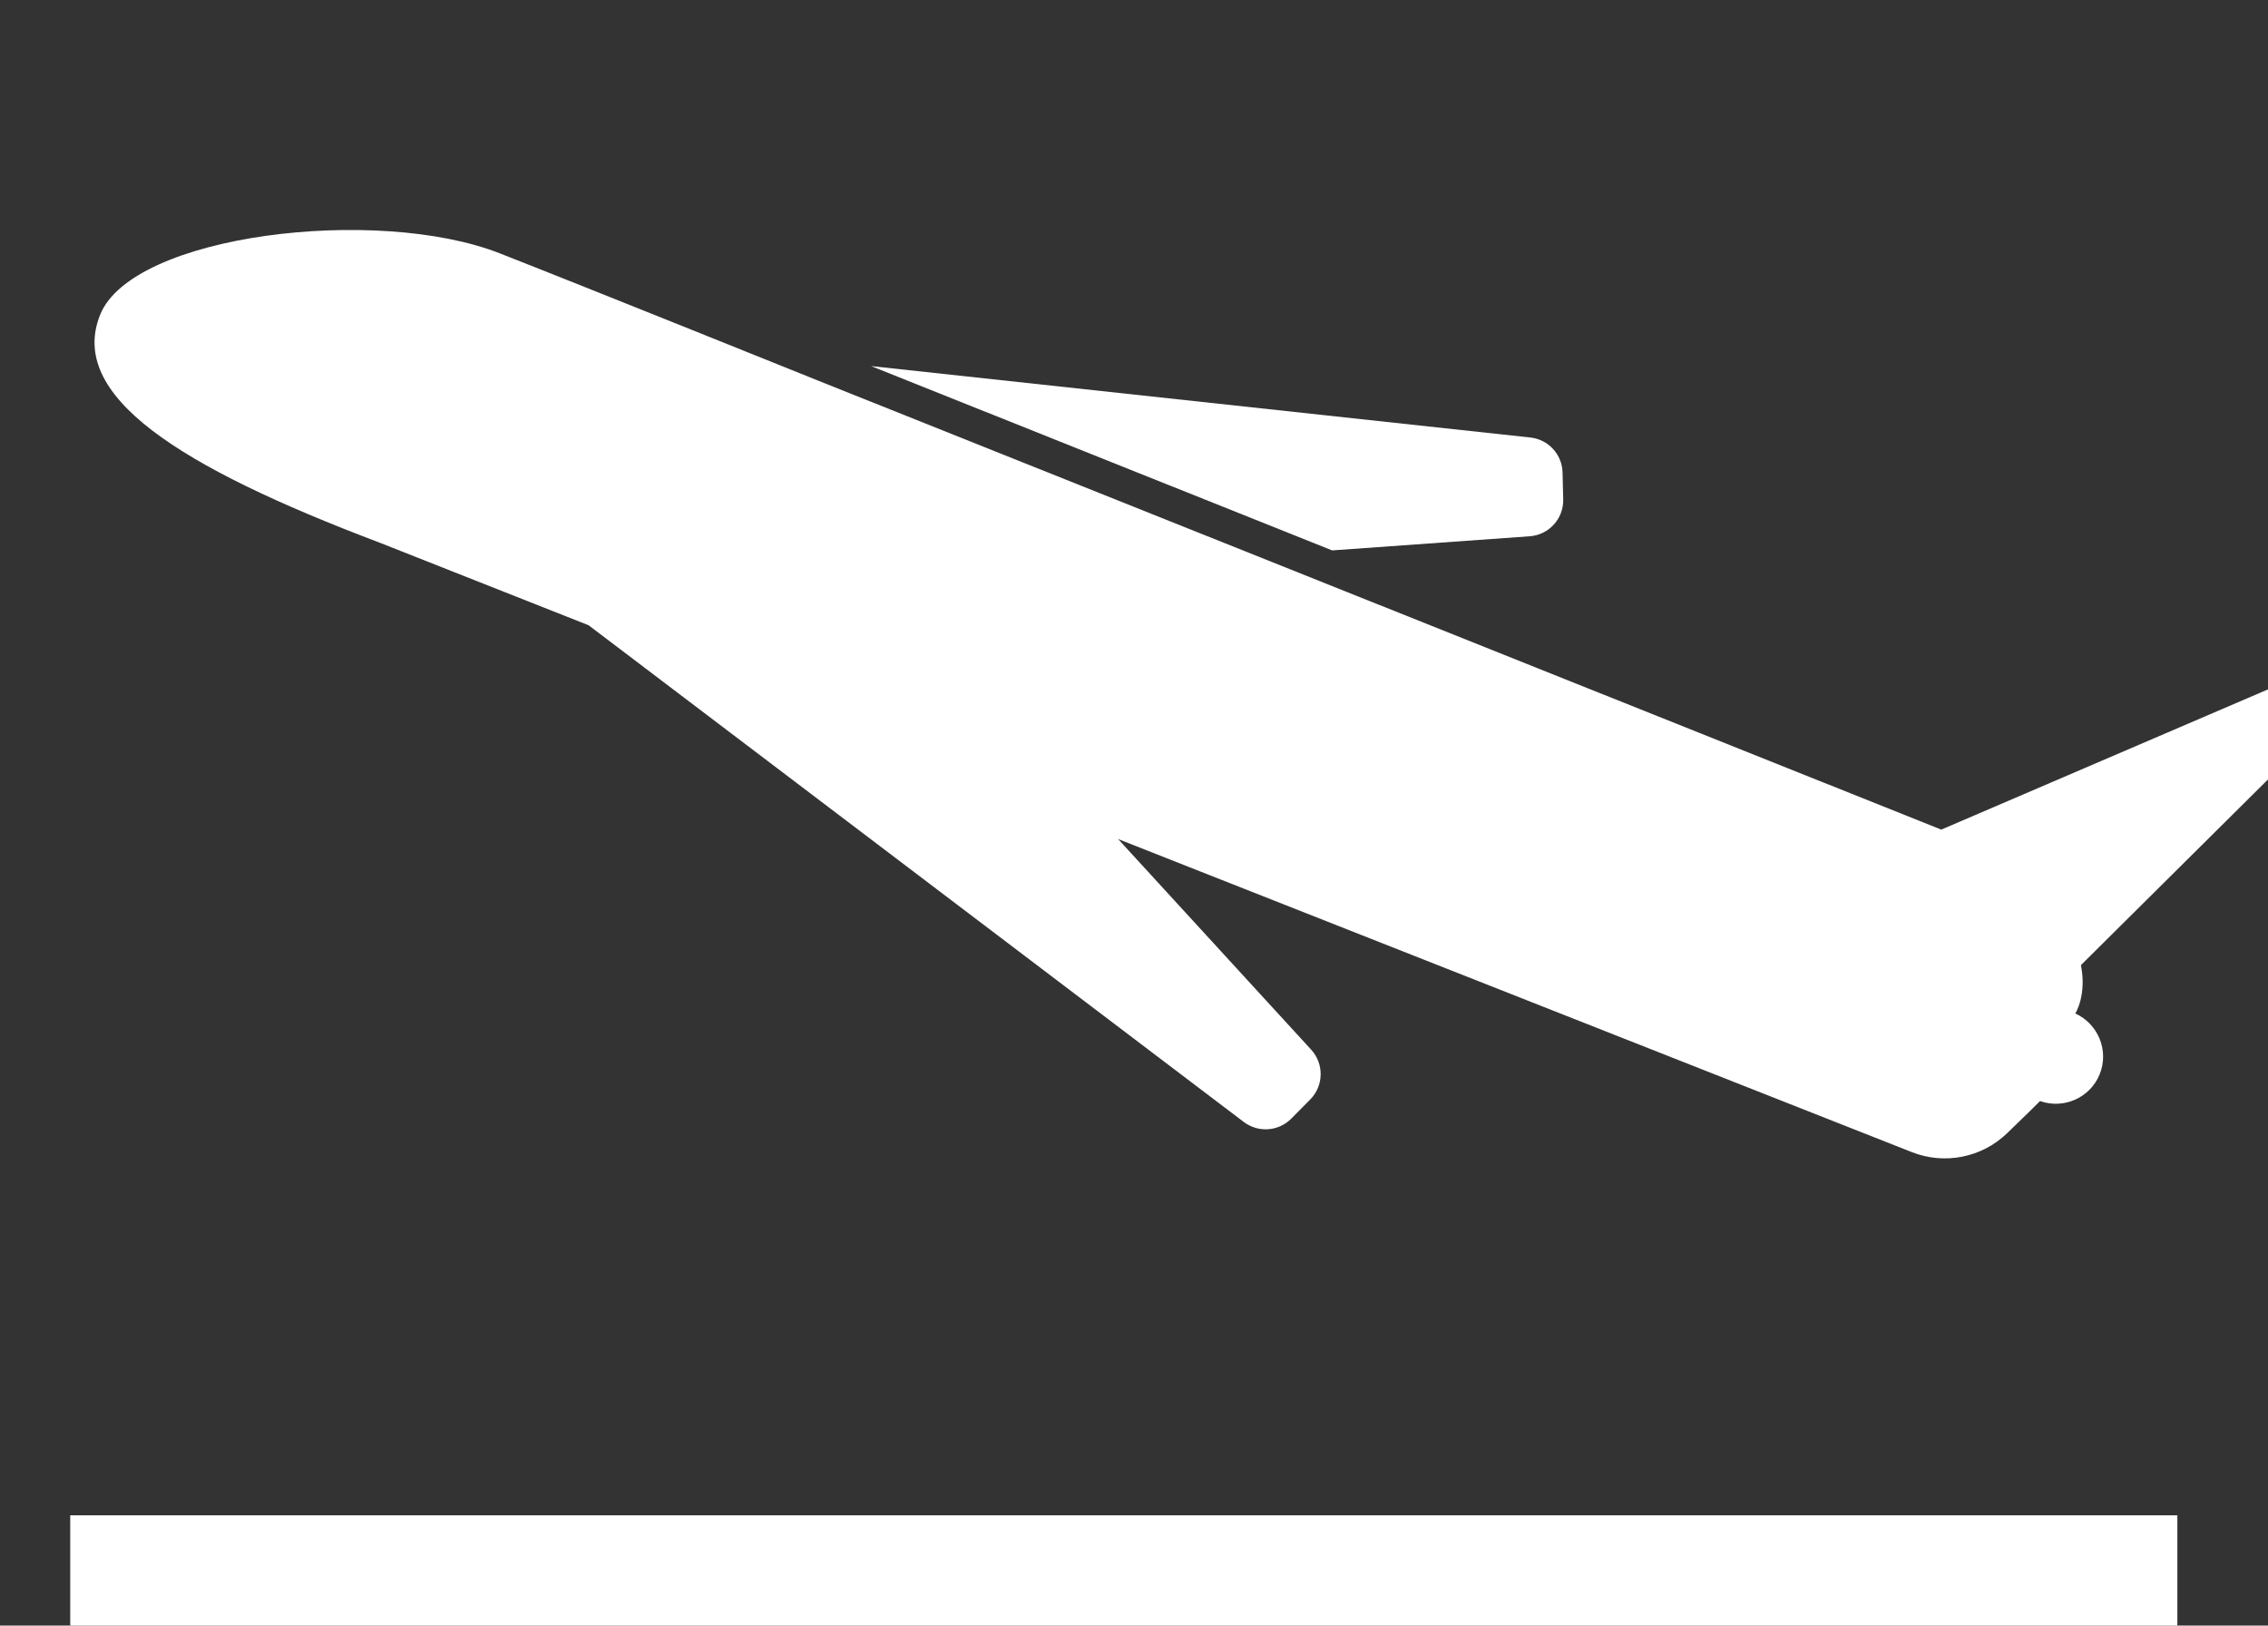 <?xml version="1.0" encoding="utf-8"?>
<!-- Generator: Adobe Illustrator 15.1.0, SVG Export Plug-In . SVG Version: 6.00 Build 0)  -->
<!DOCTYPE svg PUBLIC "-//W3C//DTD SVG 1.1//EN" "http://www.w3.org/Graphics/SVG/1.1/DTD/svg11.dtd">
<svg version="1.1" xmlns="http://www.w3.org/2000/svg" xmlns:xlink="http://www.w3.org/1999/xlink" x="0px" y="0px"
	 width="555.395px" height="398px" viewBox="0 38.198 555.395 398" enable-background="new 0 38.198 555.395 398"
	 xml:space="preserve">
<rect x="0" y="38.198" width="555.395" height="398" fill="#333333" stroke="none"/>
<g id="airplane">
	<g>
		<g>
			<path fill="#FFFFFF" d="M93.001,171.075l51.138,20.209l160.446,121.618c3.524,2.665,8.467,2.342,11.601-0.799
				c1.562-1.576,3.126-3.155,4.676-4.715c3.308-3.367,3.406-8.704,0.223-12.188l-47.278-51.569l194.378,76.655
				c8.014,3.158,17.137,1.348,23.331-4.64c3.816-3.679,7.39-7.16,8.054-7.865c5.842,2.052,12.301-0.809,14.63-6.612
				c2.291-5.777-0.39-12.268-5.99-14.835c0,0,2.846-4.432,1.375-11.838l67.43-66.914c1.607-1.578,1.847-4.088,0.583-5.952
				c-1.265-1.885-3.667-2.584-5.741-1.706l-96.47,41.396l-145.753-58.262l-128.283-51.266c0,0-59.193-23.829-79.003-31.581
				C92.287,88.45,32.383,95.557,24.511,115.29C16.624,135.028,43.495,152.365,93.001,171.075z"/>
			<path fill="#FFFFFF" d="M382.807,160.502c-0.047-2.207-0.104-4.426-0.162-6.64c-0.121-4.427-3.488-8.069-7.893-8.546
				l-161.43-17.485l112.901,45.124l48.361-3.456C379.29,169.172,382.9,165.215,382.807,160.502z"/>
		</g>
	</g>
	<rect x="17.198" y="409.198" fill="#FFFFFF" width="516" height="27"/>
</g>
<g id="weather" display="none">
	<g transform="translate(0 -540.36)" display="inline">
		<g>
			<g>
				<path fill="#3399FF" d="M108.164,973.438h147.852c72.016,0,131.225-55.612,136.73-125.944
					c39.884-4.269,73.027-36.29,78.87-77.858c3.37-21.795-1.236-43.816-12.583-62.129l0,0c-11.46-18.538-29.099-32.02-49.771-38.199
					c-20.784-6.629-42.918-5.168-62.354,3.932c-16.292,7.64-29.774,20.223-38.762,36.064c-15.953-6.629-33.48-10.224-51.905-10.224
					c-26.402,0-52.243,7.864-74.713,22.694c-19.436,12.808-35.165,30.222-46.063,50.557c-9.549-2.809-19.211-3.932-26.29-4.494
					c-0.337,0-0.674,0-0.898,0c-57.074,0-103.475,46.175-103.475,102.8c0,27.751,10.786,53.703,30.222,73.027
					C54.46,962.877,80.414,973.438,108.164,973.438z M402.745,690.765c0.113,0,0.113,0,0.225,0.112
					c31.796,9.325,51.457,41.121,46.737,75.611l0,0c-4.268,30.56-27.862,54.266-56.623,58.422
					c-3.82-44.49-28.763-83.027-64.826-105.384C343.423,693.462,373.422,681.44,402.745,690.765z M108.051,790.307
					c7.977,0.674,19.437,2.135,28.649,6.292c2.696,1.235,5.842,1.348,8.651,0.224c2.809-1.123,5.056-3.258,6.292-5.954
					c18.201-41.458,60.22-69.32,104.71-69.32c63.253,0,114.708,51.681,114.708,115.159c0,63.028-51.455,114.259-114.708,114.259
					H108.5c-45.389,0-81.004-35.277-81.004-80.329C27.496,826.484,63.561,790.532,108.051,790.307z"/>
				<path fill="#3399FF" d="M382.296,641.893c6.181,0,11.235-5.056,11.235-11.235v-33.929c0-6.179-5.055-11.235-11.235-11.235
					c-6.179,0-11.235,5.056-11.235,11.235v33.929C371.061,636.838,376.118,641.893,382.296,641.893z"/>
				<path fill="#3399FF" d="M473.638,675.711c2.809,0,5.729-1.011,7.865-3.258l21.906-22.021c4.384-4.382,4.384-11.46,0-15.841
					c-4.381-4.382-11.458-4.382-15.841,0l-21.907,22.021c-4.382,4.381-4.382,11.459,0,15.841
					C467.907,674.587,470.716,675.711,473.638,675.711z"/>
				<path fill="#3399FF" d="M465.662,840.752c-4.382,4.382-4.382,11.46,0,15.842l21.907,22.021c2.247,2.136,5.056,3.259,7.978,3.259
					c2.81,0,5.729-1.123,7.863-3.259c4.384-4.382,4.384-11.46,0-15.842l-21.906-22.021
					C477.122,836.371,470.043,836.371,465.662,840.752z"/>
				<path fill="#3399FF" d="M496.108,745.143c0,6.179,5.057,11.235,11.235,11.235h33.816c6.179,0,11.235-5.056,11.235-11.235
					s-5.057-11.235-11.235-11.235h-33.816C501.165,733.907,496.108,738.964,496.108,745.143z"/>
				<path fill="#3399FF" d="M283.317,672.565c2.134,2.135,4.942,3.146,7.752,3.146c2.922,0,5.842-1.124,8.09-3.483
					c4.27-4.382,4.156-11.572-0.337-15.841l-22.808-22.021c-4.381-4.269-11.572-4.157-15.841,0.337
					c-4.269,4.381-4.157,11.572,0.337,15.841L283.317,672.565z"/>
			</g>
		</g>
	</g>
</g>
<g id="trasnfers" display="none">
	<g display="inline">
		<path fill="#3399FF" d="M553.141,236.911l-61.71-44.859L404.768,86.524c-3.339-4.066-8.327-6.425-13.591-6.425H17.585
			C7.874,80.099,0,87.97,0,97.684V348.05c0,9.716,7.874,17.587,17.585,17.587H63.86c7.281,20.739,27.049,35.66,50.248,35.66
			c23.198,0,42.967-14.921,50.247-35.66h225.423c7.281,20.739,27.049,35.66,50.248,35.66c23.198,0,42.966-14.921,50.247-35.66H542.8
			c9.712,0,17.587-7.871,17.587-17.587v-96.917C560.387,245.508,557.694,240.22,553.141,236.911z M114.108,366.126
			c-9.967,0-18.075-8.108-18.075-18.076c0-9.967,8.108-18.075,18.075-18.075s18.076,8.108,18.076,18.075
			C132.184,358.018,124.075,366.126,114.108,366.126z M440.026,366.126c-9.967,0-18.075-8.108-18.075-18.076
			c0-9.967,8.108-18.075,18.075-18.075c9.964,0,18.072,8.108,18.072,18.075C458.098,358.018,449.994,366.126,440.026,366.126z
			 M525.216,330.465H490.29c-7.277-20.745-27.062-35.66-50.262-35.66c-23.201,0-42.983,14.915-50.265,35.66H164.372
			c-7.278-20.745-27.063-35.66-50.264-35.66c-23.201,0-42.983,14.915-50.264,35.66H35.171V115.27h347.692l82.818,100.844
			c0.95,1.156,2.04,2.186,3.25,3.064l56.285,40.914V330.465z"/>
		<path fill="#3399FF" d="M380.944,137.65c-4.713-5.74-12.523-7.895-19.518-5.398c-6.992,2.504-11.659,9.13-11.659,16.559v60.414
			c0,9.714,7.875,17.585,17.587,17.585h49.614c0.017,0,0.029,0,0.046,0c9.711,0,17.586-7.871,17.586-17.585
			c0-4.643-1.802-8.866-4.739-12.01L380.944,137.65z"/>
	</g>
</g>
<g id="customize" display="none">
	<g display="inline">
		<path fill="#3399FF" d="M290.115,130.732c-56.292,0-102.091,45.799-102.091,102.092c0,23.038,7.554,44.806,21.835,62.939
			c2.819,3.591,5.781,7.025,8.917,10.663l0.172,0.199c9.594,11.132,19.514,22.646,23.219,36.203
			c0.837,3.107,0.956,9.064,0.908,13.652v7.799c0,7.137,5.787,12.923,12.923,12.923h67.67c7.137,0,12.923-5.786,12.923-12.923v-7.89
			c-0.043-5.993,0.268-10.366,0.893-12.636c3.726-13.468,14.72-26.399,24.508-37.91l0.421-0.496
			c2.823-3.319,5.494-6.453,7.923-9.544c14.303-18.144,21.861-39.922,21.861-62.98C392.195,176.531,346.403,130.732,290.115,130.732
			z M350.026,279.818c-2.128,2.708-4.638,5.655-7.295,8.776l-0.52,0.61c-11.433,13.447-24.392,28.688-29.644,47.674
			c-0.743,2.695-1.567,6.728-1.777,14.479h-41.893c-0.179-8.231-1.018-12.453-1.785-15.296
			c-5.255-19.236-18.19-34.247-28.586-46.311l-0.174-0.204c-2.938-3.405-5.712-6.625-8.178-9.761
			c-10.667-13.544-16.304-29.785-16.304-46.962c0-42.041,34.204-76.244,76.245-76.244c42.036,0,76.233,34.204,76.233,76.244
			C366.348,250.021,360.707,266.266,350.026,279.818z"/>
		<path fill="#3399FF" d="M323.667,380.873h-67.669c-7.137,0-12.923,5.785-12.923,12.923c0,7.137,5.787,12.923,12.923,12.923h67.67
			c7.137,0,12.923-5.786,12.923-12.923C336.591,386.658,330.803,380.873,323.667,380.873z"/>
		<path fill="#3399FF" d="M306.75,410.351h-33.833c-7.137,0-12.923,5.785-12.923,12.924c0,7.137,5.786,12.923,12.923,12.923h33.833
			c7.138,0,12.923-5.786,12.923-12.923C319.672,416.136,313.887,410.351,306.75,410.351z"/>
		<path fill="#3399FF" d="M468.436,219.9h-44.583c-7.136,0-12.922,5.787-12.922,12.924s5.786,12.923,12.922,12.923h44.583
			c7.137,0,12.924-5.786,12.924-12.923S475.573,219.9,468.436,219.9z"/>
		<path fill="#3399FF" d="M169.293,232.824c0-7.137-5.787-12.924-12.924-12.924h-44.587c-7.137,0-12.923,5.787-12.923,12.924
			s5.786,12.923,12.923,12.923h44.587C163.507,245.747,169.293,239.961,169.293,232.824z"/>
		<path fill="#3399FF" d="M290.11,112.016c7.14,0,12.925-5.786,12.925-12.923V54.497c0-7.137-5.785-12.923-12.925-12.923
			c-7.136,0-12.922,5.786-12.922,12.923v44.596C277.188,106.23,282.974,112.016,290.11,112.016z"/>
		<path fill="#3399FF" d="M393.814,318.251c-5.048-5.046-13.229-5.048-18.278-0.001c-5.047,5.048-5.049,13.228-0.001,18.277
			l31.526,31.534c2.524,2.524,5.83,3.786,9.139,3.786c3.308,0,6.613-1.262,9.138-3.784c5.047-5.046,5.048-13.228,0.002-18.276
			L393.814,318.251z"/>
		<path fill="#3399FF" d="M186.391,147.386c2.525,2.524,5.832,3.788,9.14,3.788c3.307,0,6.613-1.261,9.136-3.784
			c5.049-5.047,5.049-13.229,0.003-18.276l-31.514-31.526c-5.047-5.049-13.228-5.049-18.275-0.003
			c-5.048,5.047-5.048,13.228-0.003,18.275L186.391,147.386z"/>
		<path fill="#3399FF" d="M186.406,318.251l-31.528,31.536c-5.047,5.047-5.045,13.23,0.002,18.274
			c2.522,2.523,5.831,3.784,9.137,3.784c3.307,0,6.615-1.261,9.14-3.786l31.528-31.534c5.047-5.048,5.045-13.23-0.002-18.275
			S191.453,313.206,186.406,318.251z"/>
		<path fill="#3399FF" d="M384.681,151.172c3.306,0,6.613-1.262,9.139-3.786l31.52-31.524c5.046-5.047,5.045-13.23-0.002-18.276
			c-5.047-5.047-13.23-5.047-18.275,0.002l-31.52,31.524c-5.046,5.047-5.045,13.23,0.002,18.275
			C378.065,149.913,381.373,151.172,384.681,151.172z"/>
	</g>
</g>
<g id="terrain" display="none">
	<polygon display="inline" fill="#3399FF" points="34.954,296.297 152.859,167.897 234.649,249.687 234.649,249.687 321.43,336.465 
		347.167,310.73 259.5,223.063 361.3,113.991 524.074,296.297 552.698,296.297 552.698,273.703 361.895,60.005 233.746,197.308 
		151.737,115.299 6.698,273.253 6.698,296.297 	"/>
	<rect x="6.698" y="387.297" display="inline" fill="#3399FF" width="546" height="36.4"/>
</g>
</svg>
